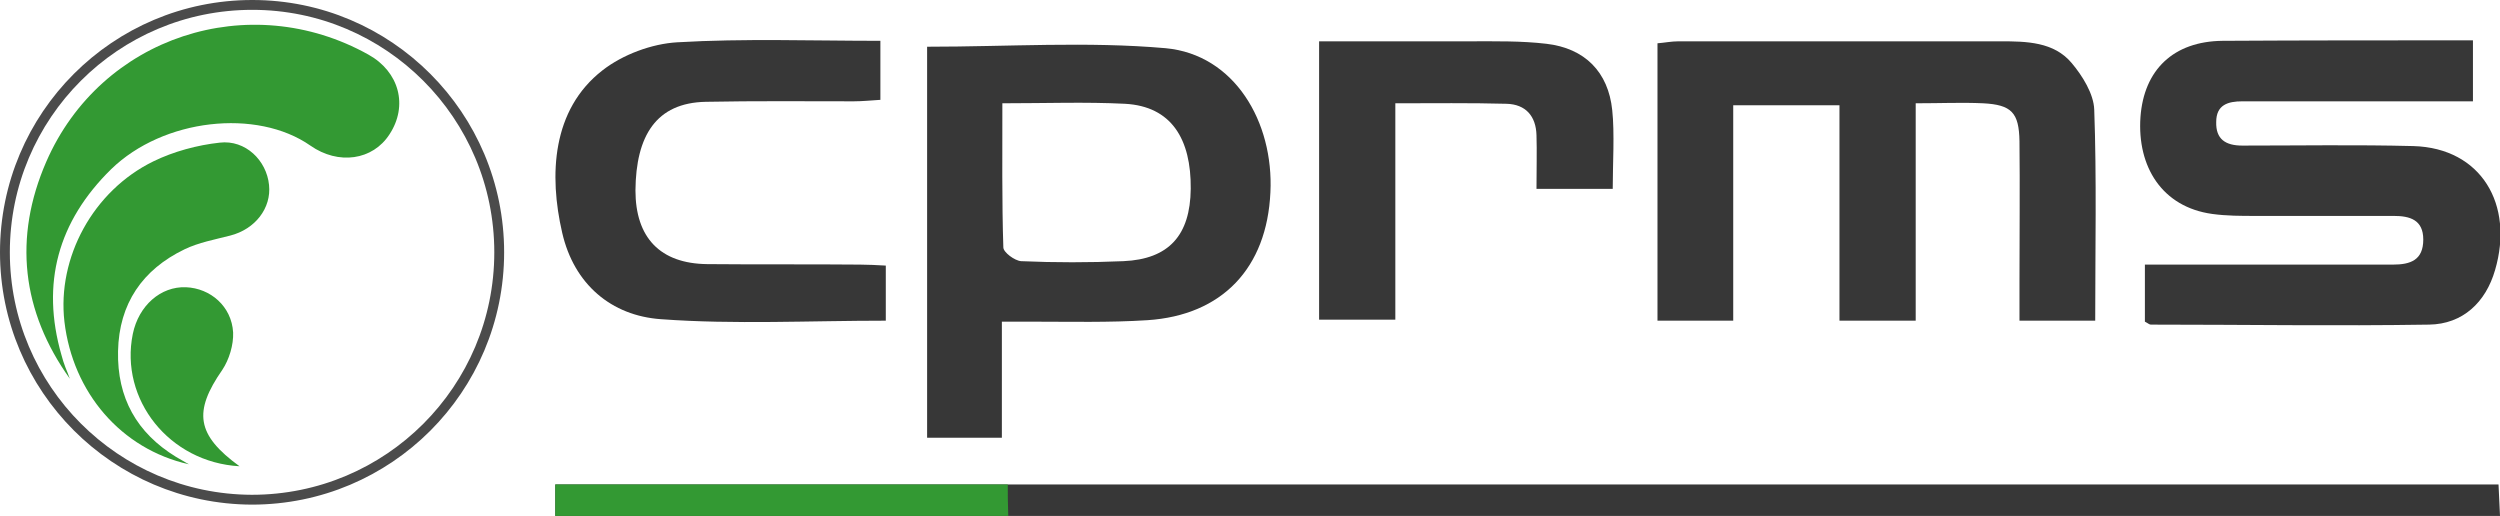 <?xml version="1.0" encoding="utf-8"?>
<!-- Generator: Adobe Illustrator 25.0.0, SVG Export Plug-In . SVG Version: 6.00 Build 0)  -->
<svg version="1.1" id="Layer_1" xmlns="http://www.w3.org/2000/svg" xmlns:xlink="http://www.w3.org/1999/xlink" x="0px" y="0px"
	 viewBox="0 0 508.3 104.9" style="enable-background:new 0 0 508.3 104.9;" xml:space="preserve">
<style type="text/css">
	.st0{clip-path:url(#SVGID_2_);fill:#373737;}
	.st1{clip-path:url(#SVGID_2_);fill:#339933;}
	.st2{clip-path:url(#SVGID_2_);fill:none;stroke:#4B4B4B;stroke-width:2;stroke-miterlimit:10;}
</style>
<g>
	<defs>
		<rect id="SVGID_1_" x="-33" y="-237.9" width="566.9" height="566.9"/>
	</defs>
	<clipPath id="SVGID_2_">
		<use xlink:href="#SVGID_1_"  style="overflow:visible;"/>
	</clipPath>
	<path class="st0" d="M112.9,104.9v-6.4H508c0.1,1.9,0.2,3.9,0.3,6.4H112.9z"/>
	<path class="st0" d="M426,65.2h-15.4c0-2.6,0-5.1,0-7.6c0-9,0.1-19.9,0-28.9c-0.1-5.8-1.6-7.4-7.4-7.7c-4.3-0.2-8.6,0-13.7,0v44.2
		H374V21.4h-21.6v43.8H337V8.8c1.4-0.1,2.8-0.4,4.3-0.4c21.8,0,43.6,0,65.5,0c5.2,0,10.8,0.1,14.4,4.4c2.2,2.6,4.5,6.3,4.6,9.5
		C426.3,35.8,426,51.2,426,65.2"/>
	<path class="st0" d="M188.6,9.5c16.4,0,32.5-1.1,48.4,0.3c14,1.3,22,15,21.3,29.3c-0.7,15.4-9.8,25-25,26
		c-7.8,0.5-15.6,0.3-23.4,0.3c-1.9,0-3.7,0-6.2,0v11.9V89h-15.2V9.5z M203.8,21c0,9.5-0.1,20.3,0.2,29.3c0,1,2.3,2.7,3.6,2.8
		c6.9,0.3,13.9,0.3,20.8,0c9.3-0.4,13.6-5.3,13.7-14.7c0.1-10.1-3.9-16.8-13.4-17.3C220.7,20.7,212.7,21,203.8,21"/>
	<path class="st0" d="M502.8,8.2v12.4c-2.1,0-4,0-5.8,0c-13.7,0-27.4,0-41.1,0c-2.9,0-5.3,0.7-5.3,4.2c-0.1,3.5,1.9,4.8,5.3,4.8
		c11.6,0,23.2-0.2,34.8,0.1c13.8,0.4,20.5,11.9,16.6,25.2c-1.9,6.6-6.6,11-13.4,11.1c-18.9,0.3-37.8,0-56.6,0
		c-0.3,0-0.6-0.3-1.2-0.6V53.8c2,0,3.9,0,5.7,0c14.9,0,29.8,0,44.7,0c3.6,0,6.2-0.9,6.2-5.1c0-4-2.7-4.8-6-4.8c-9.4,0-18.7,0-28.1,0
		c-2.9,0-5.9,0-8.8-0.4c-10.2-1.4-15.3-9.6-14.6-19.7c0.7-9.6,6.7-15.4,16.7-15.5C468.5,8.2,485.3,8.2,502.8,8.2"/>
	<path class="st0" d="M180.1,54v11.2c-15.5,0-30.7,0.8-45.7-0.3c-10.1-0.7-17.7-7.1-20.1-17.6c-2.7-11.7-2.1-25,8.2-33
		c4.1-3.2,10-5.4,15.2-5.7c13.6-0.8,27.3-0.3,41.3-0.3v12c-1.8,0.1-3.6,0.3-5.4,0.3c-10,0-20.1-0.1-30.1,0.1
		c-10.1,0.2-14.2,6.9-14.3,18c0,9.6,5,14.9,14.6,15c10.4,0.1,20.8,0,31.1,0.1C176.5,53.8,178.2,53.9,180.1,54"/>
	<path class="st0" d="M268.2,65.1V8.4c10.4,0,20.6,0,30.7,0c5.2,0,10.4-0.1,15.5,0.5c7.8,0.9,12.6,5.7,13.4,13.5
		c0.5,4.6,0.1,11.1,0.1,16h-15.5c0-3.2,0.1-8,0-10.9c-0.1-3.9-2.2-6.3-6.1-6.4c-7.4-0.2-14.8-0.1-22.6-0.1v44H268.2z"/>
	<path class="st1" d="M112.9,104.9v-6.4h92c0,1.9,0,3.9,0.1,6.4H112.9z"/>
	<path class="st2" d="M101.5,51.3c0,27.8-22.5,50.3-50.3,50.3C23.5,101.5,1,79,1,51.3C1,23.5,23.5,1,51.3,1
		C79,1,101.5,23.5,101.5,51.3z"/>
	<path class="st1" d="M14.2,77C4.4,63.3,2.7,48.3,9.4,32.9C20.5,7.4,50.7-2.4,74.9,11.1c6.3,3.5,8.1,10.4,4.3,16.2
		c-3.4,5.3-10.4,6.3-16.1,2.3c-10.9-7.6-29.9-5.5-40.5,4.8C11.8,45,8.3,57.6,12.5,72.2c0.2,0.8,0.5,1.7,0.8,2.5
		C13.6,75.4,13.9,76.2,14.2,77"/>
	<path class="st1" d="M38.4,94.4c-13.8-3.1-23.6-14.6-25.3-29c-1.5-13,5.8-26.6,18.1-32.6c4.1-2,8.9-3.3,13.5-3.8
		c5.2-0.6,9.5,3.6,10,8.6c0.5,4.7-2.8,9-7.9,10.3c-3.1,0.8-6.4,1.4-9.3,2.8C29,54.8,24.2,61.7,24,71.4c-0.2,9.5,3.8,16.6,11.8,21.5
		C36.7,93.4,37.5,93.9,38.4,94.4"/>
	<path class="st1" d="M48.7,94.8c-14.3-0.8-24.4-13.6-21.7-26.9c1.2-5.8,5.7-9.7,10.8-9.5c5,0.2,9.3,3.9,9.6,9.2
		c0.1,2.5-0.8,5.5-2.2,7.6C39.3,83.7,39.9,88.4,48.7,94.8"/>
</g>
</svg>
